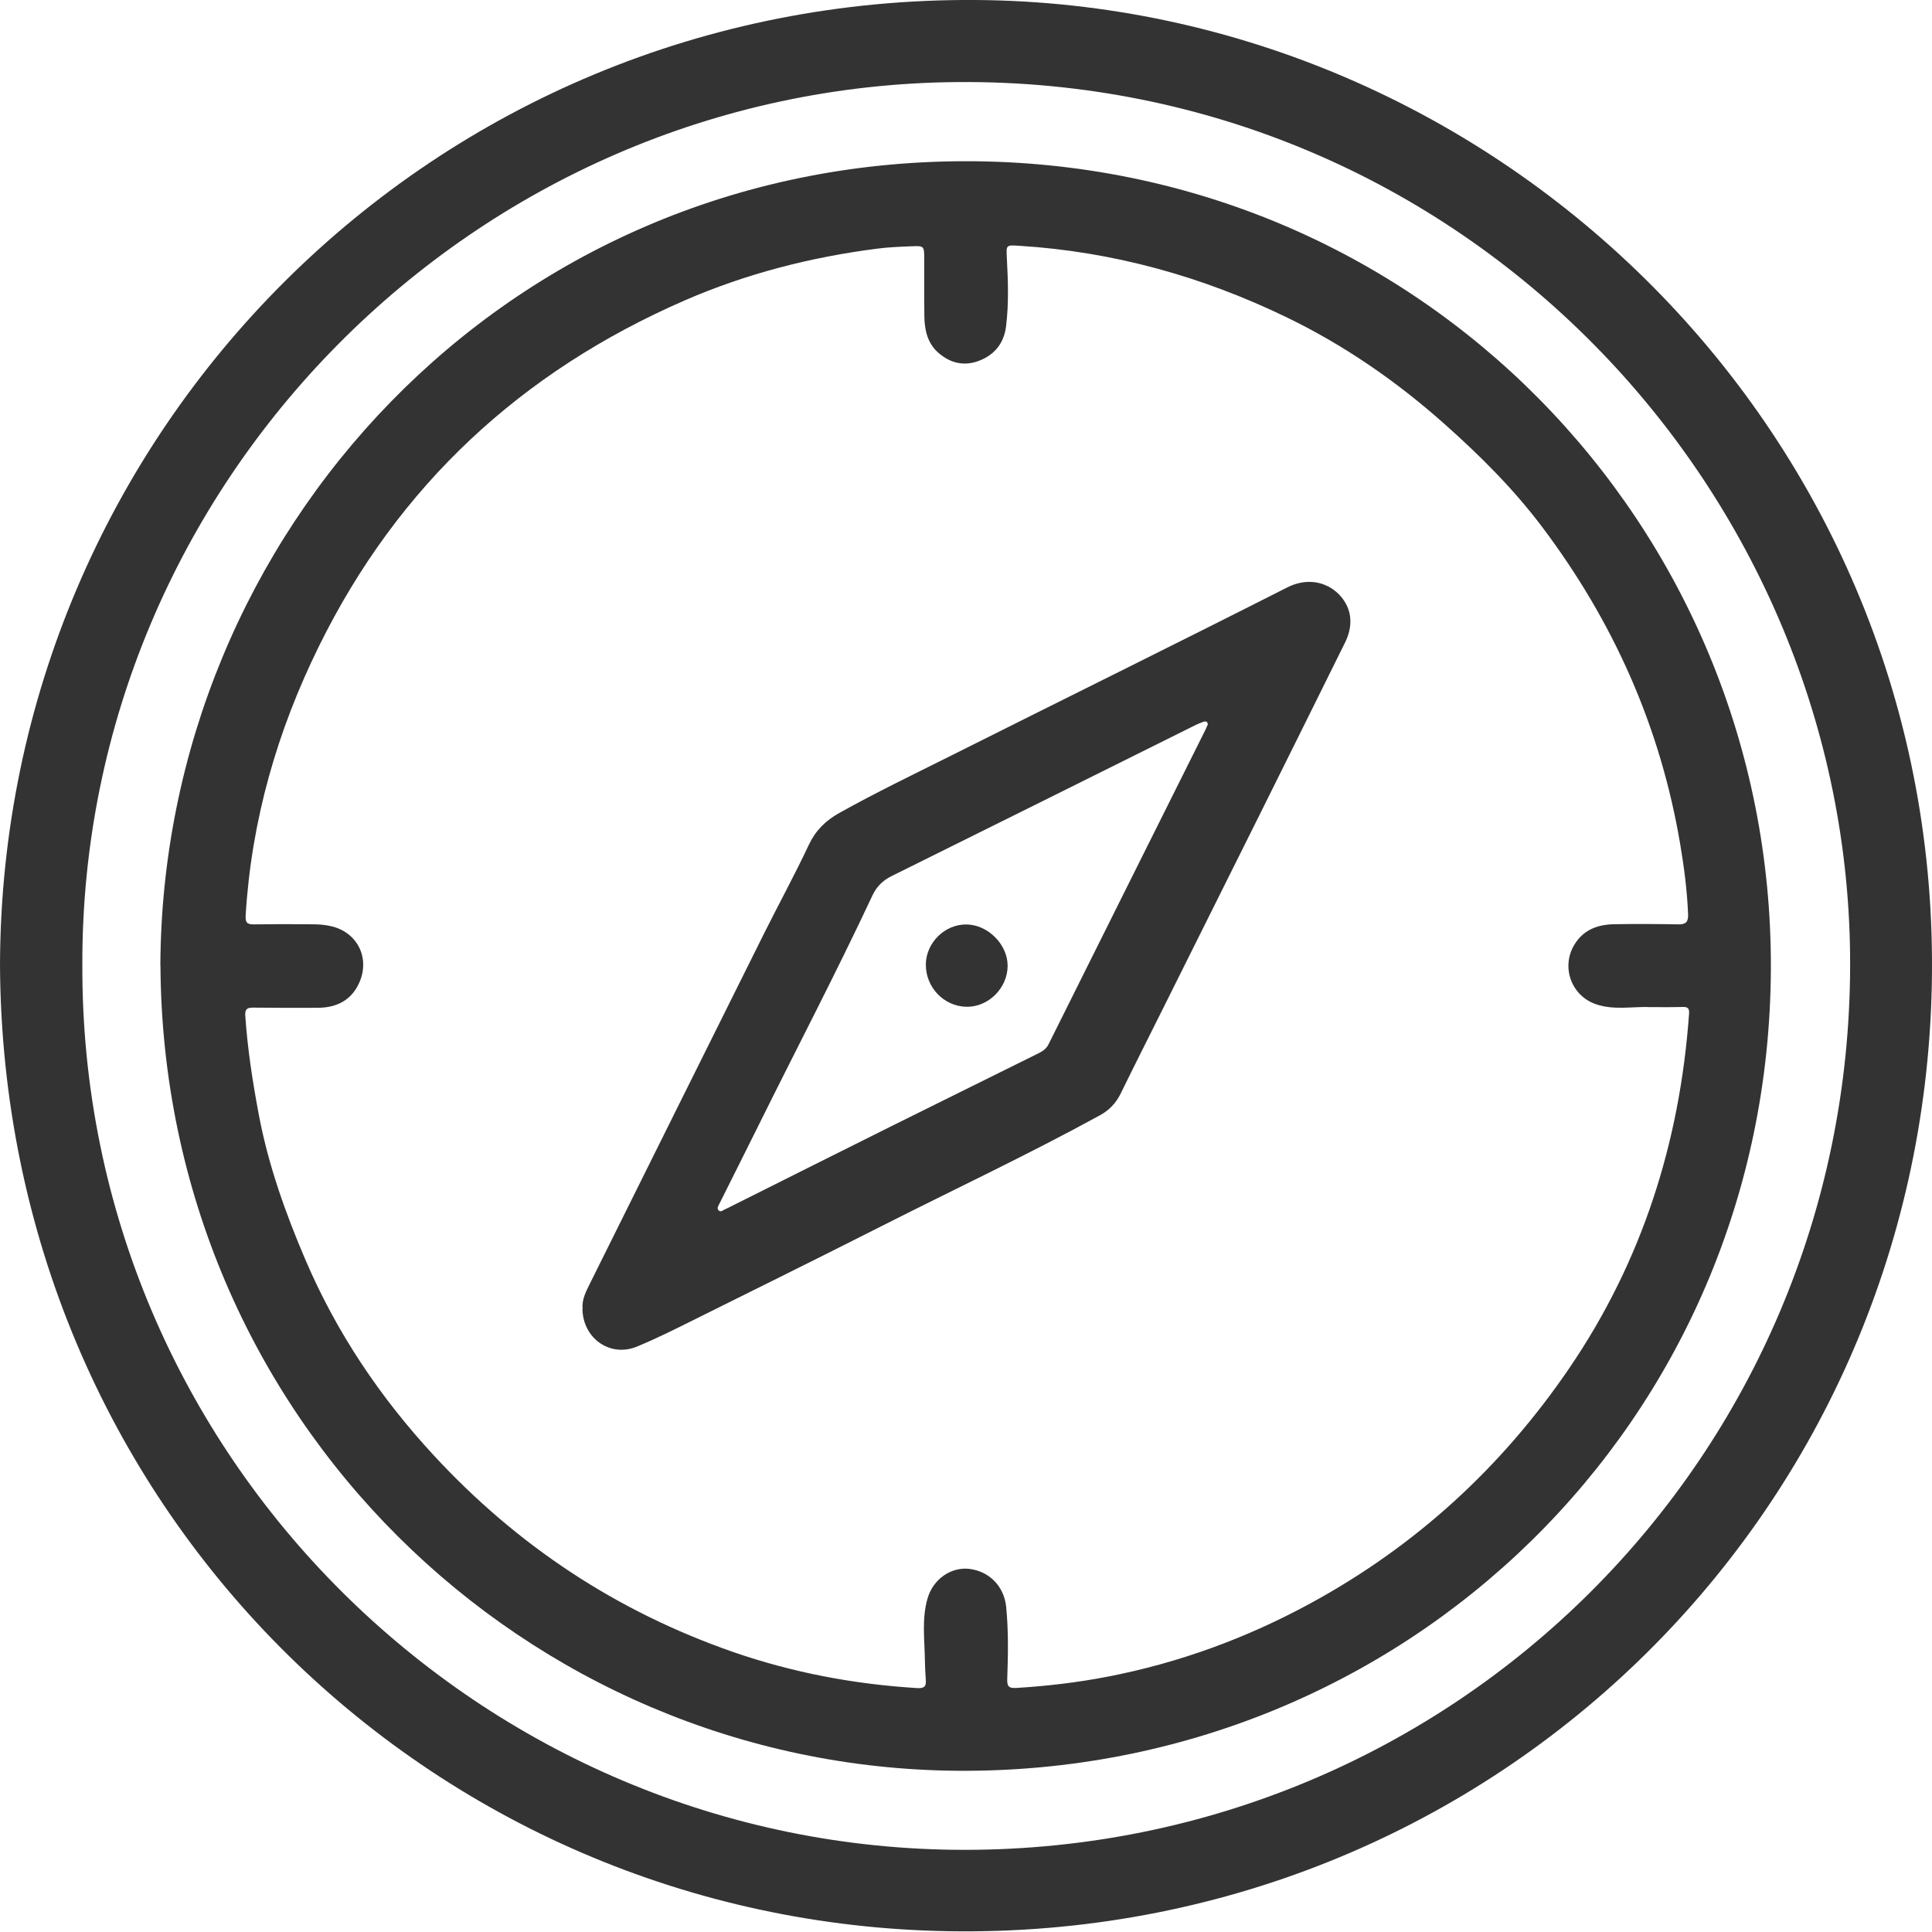 <svg width="40" height="40" viewBox="0 0 40 40" fill="none" xmlns="http://www.w3.org/2000/svg">
<path d="M0 19.98C0.03 8.943 8.968 -0.076 20.203 0C31.009 0.074 40.229 9 39.996 20.398C39.769 31.456 30.766 40.159 19.655 39.984C8.877 39.813 0.058 31.161 0 19.98ZM1.705 19.968C1.664 30.166 9.996 38.306 19.982 38.299C30.097 38.293 38.282 30.176 38.305 19.995C38.329 10.159 30.28 1.619 19.829 1.699C9.812 1.776 1.681 10.007 1.705 19.967V19.968Z" fill="#333333"/>
<path d="M3.32 19.992C3.358 11.051 10.46 3.35 19.979 3.338C29.38 3.325 36.698 10.888 36.664 20.053C36.628 29.436 29.087 36.726 19.835 36.662C10.892 36.599 3.377 29.361 3.322 19.992H3.32ZM34.126 20.849C33.77 20.843 33.41 20.912 33.059 20.797C32.538 20.63 32.313 20.028 32.595 19.56C32.783 19.246 33.082 19.141 33.424 19.135C33.865 19.127 34.309 19.13 34.751 19.138C34.906 19.141 34.956 19.083 34.95 18.931C34.931 18.443 34.868 17.96 34.787 17.479C34.378 15.052 33.406 12.87 31.927 10.908C31.334 10.12 30.638 9.428 29.902 8.774C28.91 7.892 27.824 7.142 26.629 6.565C24.885 5.722 23.046 5.21 21.106 5.089C20.826 5.072 20.832 5.066 20.846 5.349C20.871 5.818 20.887 6.285 20.83 6.752C20.788 7.098 20.6 7.341 20.274 7.468C19.967 7.587 19.683 7.522 19.437 7.312C19.206 7.115 19.143 6.844 19.138 6.557C19.132 6.161 19.137 5.763 19.135 5.367C19.135 5.092 19.135 5.088 18.87 5.099C18.637 5.108 18.402 5.117 18.17 5.147C16.788 5.323 15.448 5.666 14.171 6.222C10.794 7.693 8.246 10.05 6.609 13.368C5.738 15.132 5.205 16.985 5.086 18.953C5.077 19.115 5.127 19.14 5.265 19.138C5.675 19.132 6.084 19.132 6.495 19.137C6.61 19.137 6.73 19.148 6.842 19.173C7.395 19.292 7.668 19.829 7.438 20.346C7.276 20.708 6.974 20.86 6.593 20.865C6.145 20.869 5.695 20.865 5.246 20.862C5.133 20.862 5.069 20.877 5.078 21.025C5.124 21.714 5.23 22.394 5.357 23.071C5.553 24.117 5.91 25.117 6.327 26.091C6.971 27.594 7.869 28.929 8.979 30.13C10.711 32.004 12.769 33.364 15.174 34.201C16.41 34.63 17.684 34.87 18.989 34.95C19.132 34.959 19.179 34.918 19.168 34.782C19.157 34.646 19.152 34.51 19.149 34.373C19.143 33.945 19.082 33.513 19.204 33.093C19.32 32.692 19.693 32.437 20.07 32.482C20.49 32.534 20.791 32.85 20.832 33.272C20.88 33.765 20.872 34.26 20.854 34.754C20.847 34.917 20.887 34.956 21.043 34.947C21.673 34.909 22.3 34.835 22.919 34.716C24.404 34.431 25.808 33.916 27.138 33.192C29.319 32.004 31.095 30.373 32.488 28.33C33.995 26.12 34.78 23.654 34.97 20.99C34.976 20.898 34.961 20.844 34.846 20.848C34.606 20.855 34.365 20.851 34.126 20.851V20.849Z" fill="#333333"/>
<path d="M12.062 27.089C12.044 26.9 12.139 26.726 12.225 26.552C13.426 24.134 14.628 21.719 15.831 19.303C16.134 18.698 16.458 18.104 16.746 17.491C16.887 17.192 17.094 16.99 17.376 16.832C18.131 16.41 18.912 16.034 19.684 15.648C22.003 14.485 24.331 13.338 26.645 12.165C27.333 11.815 27.923 12.31 27.956 12.805C27.969 12.987 27.923 13.153 27.843 13.313C27.265 14.479 26.689 15.644 26.109 16.808C25.437 18.159 24.763 19.509 24.09 20.858C23.794 21.452 23.494 22.044 23.203 22.64C23.104 22.842 22.963 22.988 22.767 23.094C21.277 23.91 19.74 24.631 18.225 25.399C16.937 26.051 15.643 26.691 14.349 27.334C13.965 27.525 13.58 27.718 13.184 27.881C12.63 28.108 12.062 27.707 12.059 27.091L12.062 27.089ZM25.005 15.01C25.008 14.936 24.964 14.928 24.915 14.944C24.854 14.964 24.795 14.991 24.737 15.019C22.647 16.058 20.558 17.1 18.466 18.135C18.282 18.226 18.152 18.35 18.064 18.537C17.309 20.15 16.482 21.728 15.692 23.325C15.43 23.856 15.162 24.384 14.899 24.913C14.877 24.959 14.835 25.012 14.876 25.057C14.921 25.107 14.971 25.054 15.015 25.035C15.057 25.018 15.097 24.996 15.137 24.976C16.248 24.42 17.357 23.863 18.47 23.309C19.465 22.814 20.463 22.323 21.459 21.828C21.556 21.78 21.653 21.733 21.708 21.623C22.789 19.451 23.873 17.282 24.956 15.112C24.973 15.077 24.989 15.041 25.003 15.008L25.005 15.01Z" fill="#333333"/>
<path d="M19.168 19.965C19.176 19.513 19.563 19.134 20.011 19.14C20.456 19.146 20.86 19.553 20.862 19.994C20.862 20.459 20.459 20.857 20.002 20.844C19.536 20.832 19.162 20.435 19.169 19.965H19.168Z" fill="#333333"/>
</svg>
